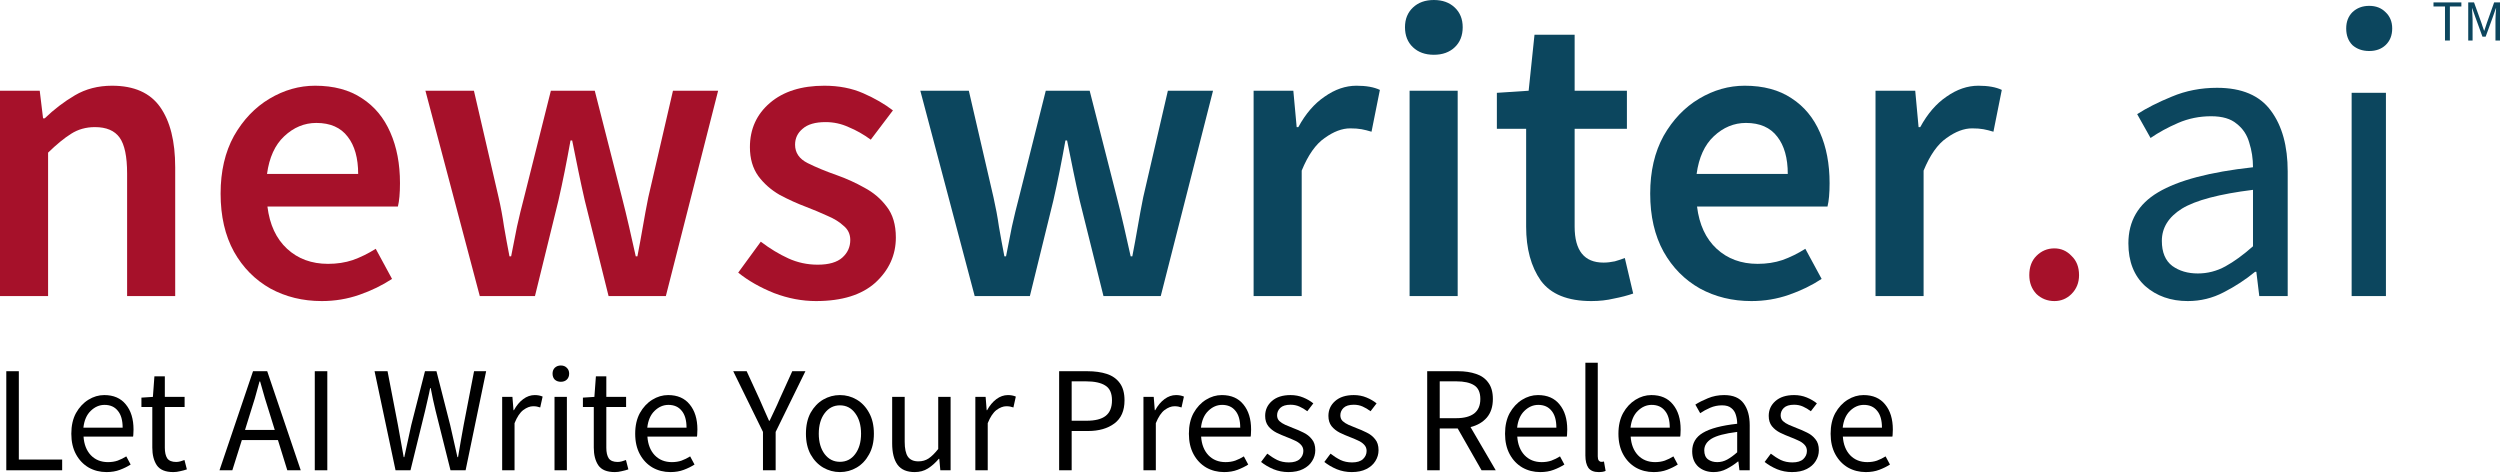 <svg width="237" height="45" viewBox="0 0 237 45" fill="none" xmlns="http://www.w3.org/2000/svg">
<path d="M0.597 44.582V35.191H1.785V43.565H5.893V44.582H0.597Z" fill="black"/>
<path d="M10.096 44.753C9.476 44.753 8.913 44.61 8.407 44.324C7.901 44.028 7.5 43.608 7.204 43.064C6.909 42.52 6.761 41.871 6.761 41.118C6.761 40.354 6.909 39.7 7.204 39.157C7.51 38.613 7.901 38.193 8.378 37.897C8.855 37.601 9.356 37.453 9.881 37.453C10.769 37.453 11.451 37.749 11.928 38.341C12.415 38.932 12.658 39.724 12.658 40.717C12.658 40.841 12.653 40.965 12.644 41.089C12.644 41.203 12.634 41.304 12.615 41.39H7.92C7.968 42.124 8.197 42.711 8.607 43.15C9.027 43.589 9.571 43.809 10.239 43.809C10.573 43.809 10.878 43.761 11.155 43.666C11.441 43.561 11.713 43.427 11.971 43.265L12.386 44.038C12.09 44.229 11.752 44.396 11.37 44.539C10.998 44.682 10.573 44.753 10.096 44.753ZM7.906 40.545H11.627C11.627 39.839 11.475 39.304 11.169 38.942C10.874 38.57 10.454 38.383 9.91 38.383C9.423 38.383 8.984 38.574 8.593 38.956C8.211 39.328 7.982 39.858 7.906 40.545Z" fill="black"/>
<path d="M16.427 44.753C15.683 44.753 15.163 44.539 14.867 44.109C14.581 43.68 14.438 43.122 14.438 42.434V38.584H13.407V37.696L14.495 37.625L14.638 35.678H15.626V37.625H17.501V38.584H15.626V42.449C15.626 42.878 15.702 43.212 15.855 43.451C16.017 43.68 16.299 43.794 16.7 43.794C16.824 43.794 16.957 43.775 17.1 43.737C17.243 43.689 17.372 43.647 17.487 43.608L17.716 44.496C17.525 44.563 17.315 44.62 17.086 44.668C16.866 44.725 16.647 44.753 16.427 44.753Z" fill="black"/>
<path d="M23.672 39.328L23.228 40.76H26.048L25.604 39.328C25.433 38.803 25.27 38.283 25.118 37.768C24.965 37.243 24.812 36.709 24.66 36.165H24.602C24.459 36.709 24.311 37.243 24.159 37.768C24.006 38.283 23.844 38.803 23.672 39.328ZM20.809 44.582L23.987 35.191H25.332L28.51 44.582H27.236L26.349 41.719H22.927L22.026 44.582H20.809Z" fill="black"/>
<path d="M29.841 44.582V35.191H31.029V44.582H29.841Z" fill="black"/>
<path d="M37.497 44.582L35.508 35.191H36.739L37.726 40.302C37.812 40.807 37.903 41.313 37.998 41.819C38.094 42.325 38.184 42.831 38.27 43.336H38.327C38.432 42.831 38.542 42.325 38.657 41.819C38.771 41.304 38.881 40.798 38.986 40.302L40.288 35.191H41.376L42.679 40.302C42.794 40.798 42.908 41.304 43.023 41.819C43.137 42.325 43.252 42.831 43.366 43.336H43.423C43.509 42.831 43.595 42.325 43.681 41.819C43.767 41.304 43.858 40.798 43.953 40.302L44.941 35.191H46.086L44.139 44.582H42.708L41.291 38.928C41.205 38.565 41.123 38.212 41.047 37.868C40.98 37.515 40.909 37.157 40.833 36.795H40.775C40.708 37.157 40.632 37.515 40.546 37.868C40.46 38.212 40.379 38.565 40.303 38.928L38.914 44.582H37.497Z" fill="black"/>
<path d="M47.605 44.582V37.625H48.578L48.679 38.885H48.722C48.96 38.446 49.251 38.097 49.595 37.84C49.938 37.582 50.306 37.453 50.697 37.453C50.974 37.453 51.222 37.501 51.441 37.596L51.212 38.627C51.098 38.589 50.993 38.56 50.897 38.541C50.802 38.522 50.683 38.512 50.539 38.512C50.244 38.512 49.934 38.632 49.609 38.87C49.294 39.109 49.017 39.524 48.779 40.116V44.582H47.605Z" fill="black"/>
<path d="M52.568 44.582V37.625H53.741V44.582H52.568ZM53.169 36.193C52.94 36.193 52.749 36.127 52.596 35.993C52.453 35.85 52.382 35.659 52.382 35.42C52.382 35.191 52.453 35.005 52.596 34.862C52.749 34.719 52.94 34.648 53.169 34.648C53.398 34.648 53.584 34.719 53.727 34.862C53.88 35.005 53.956 35.191 53.956 35.42C53.956 35.659 53.88 35.85 53.727 35.993C53.584 36.127 53.398 36.193 53.169 36.193Z" fill="black"/>
<path d="M58.28 44.753C57.536 44.753 57.016 44.539 56.72 44.109C56.434 43.68 56.291 43.122 56.291 42.434V38.584H55.26V37.696L56.348 37.625L56.491 35.678H57.479V37.625H59.354V38.584H57.479V42.449C57.479 42.878 57.555 43.212 57.708 43.451C57.87 43.68 58.152 43.794 58.552 43.794C58.676 43.794 58.81 43.775 58.953 43.737C59.096 43.689 59.225 43.647 59.34 43.608L59.569 44.496C59.378 44.563 59.168 44.62 58.939 44.668C58.719 44.725 58.5 44.753 58.28 44.753Z" fill="black"/>
<path d="M63.551 44.753C62.931 44.753 62.368 44.61 61.862 44.324C61.356 44.028 60.956 43.608 60.66 43.064C60.364 42.52 60.216 41.871 60.216 41.118C60.216 40.354 60.364 39.7 60.66 39.157C60.965 38.613 61.356 38.193 61.834 37.897C62.311 37.601 62.812 37.453 63.337 37.453C64.224 37.453 64.906 37.749 65.383 38.341C65.87 38.932 66.114 39.724 66.114 40.717C66.114 40.841 66.109 40.965 66.099 41.089C66.099 41.203 66.09 41.304 66.071 41.39H61.375C61.423 42.124 61.652 42.711 62.062 43.15C62.482 43.589 63.026 43.809 63.694 43.809C64.028 43.809 64.334 43.761 64.611 43.666C64.897 43.561 65.169 43.427 65.426 43.265L65.841 44.038C65.546 44.229 65.207 44.396 64.825 44.539C64.453 44.682 64.028 44.753 63.551 44.753ZM61.361 40.545H65.083C65.083 39.839 64.93 39.304 64.625 38.942C64.329 38.57 63.909 38.383 63.365 38.383C62.878 38.383 62.44 38.574 62.048 38.956C61.666 39.328 61.438 39.858 61.361 40.545Z" fill="black"/>
<path d="M72.33 44.582V40.946L69.51 35.191H70.784L72.001 37.84C72.153 38.183 72.302 38.522 72.445 38.856C72.597 39.19 72.75 39.533 72.903 39.886H72.96C73.122 39.533 73.284 39.19 73.447 38.856C73.609 38.522 73.761 38.183 73.905 37.84L75.107 35.191H76.352L73.532 40.946V44.582H72.33Z" fill="black"/>
<path d="M79.624 44.753C79.061 44.753 78.532 44.61 78.035 44.324C77.549 44.038 77.153 43.623 76.847 43.079C76.552 42.535 76.403 41.881 76.403 41.118C76.403 40.335 76.552 39.672 76.847 39.128C77.153 38.584 77.549 38.169 78.035 37.883C78.532 37.596 79.061 37.453 79.624 37.453C80.197 37.453 80.727 37.596 81.213 37.883C81.7 38.169 82.091 38.584 82.387 39.128C82.692 39.672 82.845 40.335 82.845 41.118C82.845 41.881 82.692 42.535 82.387 43.079C82.091 43.623 81.7 44.038 81.213 44.324C80.727 44.61 80.197 44.753 79.624 44.753ZM79.624 43.78C80.225 43.78 80.707 43.537 81.07 43.05C81.442 42.554 81.628 41.91 81.628 41.118C81.628 40.316 81.442 39.667 81.07 39.171C80.707 38.675 80.225 38.426 79.624 38.426C79.033 38.426 78.551 38.675 78.178 39.171C77.806 39.667 77.62 40.316 77.62 41.118C77.62 41.91 77.806 42.554 78.178 43.05C78.551 43.537 79.033 43.78 79.624 43.78Z" fill="black"/>
<path d="M86.71 44.753C85.975 44.753 85.436 44.524 85.092 44.066C84.749 43.599 84.577 42.921 84.577 42.034V37.625H85.765V41.876C85.765 42.525 85.865 42.998 86.066 43.293C86.276 43.589 86.61 43.737 87.068 43.737C87.43 43.737 87.75 43.647 88.027 43.465C88.313 43.274 88.618 42.974 88.943 42.563V37.625H90.117V44.582H89.143L89.043 43.494H89C88.676 43.876 88.332 44.181 87.969 44.41C87.607 44.639 87.187 44.753 86.71 44.753Z" fill="black"/>
<path d="M92.463 44.582V37.625H93.437L93.537 38.885H93.58C93.819 38.446 94.11 38.097 94.453 37.84C94.797 37.582 95.164 37.453 95.555 37.453C95.832 37.453 96.08 37.501 96.3 37.596L96.071 38.627C95.956 38.589 95.851 38.56 95.756 38.541C95.66 38.522 95.541 38.512 95.398 38.512C95.102 38.512 94.792 38.632 94.467 38.87C94.153 39.109 93.876 39.524 93.637 40.116V44.582H92.463Z" fill="black"/>
<path d="M100.406 44.582V35.191H103.083C103.789 35.191 104.405 35.277 104.929 35.449C105.454 35.621 105.865 35.912 106.161 36.322C106.456 36.723 106.604 37.267 106.604 37.954C106.604 38.937 106.285 39.667 105.645 40.144C105.006 40.621 104.171 40.86 103.14 40.86H101.594V44.582H100.406ZM101.594 39.886H102.997C103.818 39.886 104.424 39.734 104.815 39.428C105.216 39.114 105.416 38.622 105.416 37.954C105.416 37.276 105.206 36.809 104.786 36.551C104.376 36.284 103.76 36.151 102.94 36.151H101.594V39.886Z" fill="black"/>
<path d="M108.399 44.582V37.625H109.373L109.473 38.885H109.516C109.754 38.446 110.046 38.097 110.389 37.84C110.733 37.582 111.1 37.453 111.491 37.453C111.768 37.453 112.016 37.501 112.236 37.596L112.007 38.627C111.892 38.589 111.787 38.56 111.692 38.541C111.596 38.522 111.477 38.512 111.334 38.512C111.038 38.512 110.728 38.632 110.403 38.87C110.088 39.109 109.812 39.524 109.573 40.116V44.582H108.399Z" fill="black"/>
<path d="M116.042 44.753C115.422 44.753 114.859 44.61 114.353 44.324C113.847 44.028 113.446 43.608 113.151 43.064C112.855 42.52 112.707 41.871 112.707 41.118C112.707 40.354 112.855 39.7 113.151 39.157C113.456 38.613 113.847 38.193 114.324 37.897C114.801 37.601 115.302 37.453 115.827 37.453C116.715 37.453 117.397 37.749 117.874 38.341C118.361 38.932 118.604 39.724 118.604 40.717C118.604 40.841 118.6 40.965 118.59 41.089C118.59 41.203 118.58 41.304 118.561 41.39H113.866C113.914 42.124 114.143 42.711 114.553 43.15C114.973 43.589 115.517 43.809 116.185 43.809C116.519 43.809 116.825 43.761 117.101 43.666C117.388 43.561 117.66 43.427 117.917 43.265L118.332 44.038C118.037 44.229 117.698 44.396 117.316 44.539C116.944 44.682 116.519 44.753 116.042 44.753ZM113.852 40.545H117.574C117.574 39.839 117.421 39.304 117.116 38.942C116.82 38.57 116.4 38.383 115.856 38.383C115.369 38.383 114.93 38.574 114.539 38.956C114.157 39.328 113.928 39.858 113.852 40.545Z" fill="black"/>
<path d="M122.141 44.753C121.645 44.753 121.173 44.663 120.724 44.481C120.276 44.291 119.884 44.062 119.55 43.794L120.137 43.007C120.443 43.246 120.758 43.446 121.082 43.608C121.407 43.761 121.774 43.837 122.184 43.837C122.642 43.837 122.986 43.732 123.215 43.522C123.444 43.303 123.558 43.045 123.558 42.749C123.558 42.511 123.477 42.31 123.315 42.148C123.162 41.986 122.962 41.852 122.714 41.747C122.475 41.633 122.227 41.528 121.97 41.432C121.645 41.308 121.325 41.17 121.01 41.017C120.696 40.855 120.438 40.65 120.238 40.402C120.037 40.144 119.937 39.82 119.937 39.428C119.937 38.865 120.147 38.398 120.567 38.026C120.996 37.644 121.588 37.453 122.342 37.453C122.771 37.453 123.172 37.529 123.544 37.682C123.916 37.835 124.236 38.021 124.503 38.24L123.931 38.985C123.692 38.803 123.444 38.656 123.186 38.541C122.929 38.426 122.647 38.369 122.342 38.369C121.903 38.369 121.578 38.469 121.368 38.67C121.168 38.87 121.068 39.104 121.068 39.371C121.068 39.591 121.139 39.772 121.282 39.915C121.426 40.049 121.612 40.168 121.841 40.273C122.07 40.368 122.313 40.469 122.571 40.574C122.905 40.698 123.234 40.841 123.558 41.003C123.883 41.156 124.15 41.366 124.36 41.633C124.58 41.891 124.689 42.239 124.689 42.678C124.689 43.05 124.589 43.394 124.389 43.709C124.198 44.023 123.912 44.276 123.53 44.467C123.158 44.658 122.695 44.753 122.141 44.753Z" fill="black"/>
<path d="M128.138 44.753C127.642 44.753 127.17 44.663 126.721 44.481C126.273 44.291 125.881 44.062 125.547 43.794L126.134 43.007C126.44 43.246 126.755 43.446 127.079 43.608C127.403 43.761 127.771 43.837 128.181 43.837C128.639 43.837 128.983 43.732 129.212 43.522C129.441 43.303 129.555 43.045 129.555 42.749C129.555 42.511 129.474 42.31 129.312 42.148C129.159 41.986 128.959 41.852 128.711 41.747C128.472 41.633 128.224 41.528 127.967 41.432C127.642 41.308 127.322 41.17 127.007 41.017C126.693 40.855 126.435 40.65 126.234 40.402C126.034 40.144 125.934 39.82 125.934 39.428C125.934 38.865 126.144 38.398 126.564 38.026C126.993 37.644 127.585 37.453 128.339 37.453C128.768 37.453 129.169 37.529 129.541 37.682C129.913 37.835 130.233 38.021 130.5 38.24L129.928 38.985C129.689 38.803 129.441 38.656 129.183 38.541C128.926 38.426 128.644 38.369 128.339 38.369C127.9 38.369 127.575 38.469 127.365 38.67C127.165 38.87 127.065 39.104 127.065 39.371C127.065 39.591 127.136 39.772 127.279 39.915C127.423 40.049 127.609 40.168 127.838 40.273C128.067 40.368 128.31 40.469 128.568 40.574C128.902 40.698 129.231 40.841 129.555 41.003C129.88 41.156 130.147 41.366 130.357 41.633C130.577 41.891 130.686 42.239 130.686 42.678C130.686 43.05 130.586 43.394 130.386 43.709C130.195 44.023 129.908 44.276 129.527 44.467C129.155 44.658 128.692 44.753 128.138 44.753Z" fill="black"/>
<path d="M135.298 44.582V35.191H138.232C138.871 35.191 139.439 35.277 139.935 35.449C140.432 35.611 140.818 35.888 141.095 36.279C141.381 36.661 141.524 37.176 141.524 37.825C141.524 38.55 141.333 39.137 140.952 39.586C140.57 40.025 140.055 40.325 139.406 40.488L141.796 44.582H140.451L138.189 40.617H136.486V44.582H135.298ZM136.486 39.643H138.06C138.795 39.643 139.358 39.495 139.749 39.199C140.141 38.894 140.336 38.436 140.336 37.825C140.336 37.205 140.141 36.771 139.749 36.523C139.358 36.275 138.795 36.151 138.06 36.151H136.486V39.643Z" fill="black"/>
<path d="M146.013 44.753C145.393 44.753 144.83 44.61 144.324 44.324C143.818 44.028 143.417 43.608 143.121 43.064C142.826 42.52 142.678 41.871 142.678 41.118C142.678 40.354 142.826 39.7 143.121 39.157C143.427 38.613 143.818 38.193 144.295 37.897C144.772 37.601 145.273 37.453 145.798 37.453C146.686 37.453 147.368 37.749 147.845 38.341C148.332 38.932 148.575 39.724 148.575 40.717C148.575 40.841 148.57 40.965 148.561 41.089C148.561 41.203 148.551 41.304 148.532 41.39H143.837C143.885 42.124 144.114 42.711 144.524 43.15C144.944 43.589 145.488 43.809 146.156 43.809C146.49 43.809 146.795 43.761 147.072 43.666C147.358 43.561 147.63 43.427 147.888 43.265L148.303 44.038C148.007 44.229 147.669 44.396 147.287 44.539C146.915 44.682 146.49 44.753 146.013 44.753ZM143.823 40.545H147.544C147.544 39.839 147.392 39.304 147.086 38.942C146.791 38.57 146.371 38.383 145.827 38.383C145.34 38.383 144.901 38.574 144.51 38.956C144.128 39.328 143.899 39.858 143.823 40.545Z" fill="black"/>
<path d="M151.54 44.753C151.101 44.753 150.781 44.62 150.58 44.353C150.39 44.076 150.294 43.685 150.294 43.179V34.39H151.468V43.265C151.468 43.446 151.501 43.58 151.568 43.666C151.635 43.742 151.711 43.78 151.797 43.78C151.835 43.78 151.869 43.78 151.897 43.78C151.936 43.77 151.988 43.761 152.055 43.751L152.212 44.639C152.136 44.677 152.045 44.706 151.94 44.725C151.835 44.744 151.702 44.753 151.54 44.753Z" fill="black"/>
<path d="M156.763 44.753C156.142 44.753 155.579 44.61 155.074 44.324C154.568 44.028 154.167 43.608 153.871 43.064C153.575 42.52 153.427 41.871 153.427 41.118C153.427 40.354 153.575 39.7 153.871 39.157C154.176 38.613 154.568 38.193 155.045 37.897C155.522 37.601 156.023 37.453 156.548 37.453C157.435 37.453 158.118 37.749 158.595 38.341C159.082 38.932 159.325 39.724 159.325 40.717C159.325 40.841 159.32 40.965 159.311 41.089C159.311 41.203 159.301 41.304 159.282 41.39H154.587C154.635 42.124 154.864 42.711 155.274 43.15C155.694 43.589 156.238 43.809 156.906 43.809C157.24 43.809 157.545 43.761 157.822 43.666C158.108 43.561 158.38 43.427 158.638 43.265L159.053 44.038C158.757 44.229 158.418 44.396 158.037 44.539C157.664 44.682 157.24 44.753 156.763 44.753ZM154.573 40.545H158.294C158.294 39.839 158.142 39.304 157.836 38.942C157.54 38.57 157.12 38.383 156.577 38.383C156.09 38.383 155.651 38.574 155.26 38.956C154.878 39.328 154.649 39.858 154.573 40.545Z" fill="black"/>
<path d="M162.451 44.753C161.869 44.753 161.383 44.582 160.991 44.238C160.61 43.885 160.419 43.398 160.419 42.778C160.419 42.015 160.758 41.432 161.435 41.032C162.122 40.621 163.205 40.335 164.685 40.173C164.685 39.877 164.642 39.596 164.556 39.328C164.479 39.061 164.336 38.846 164.126 38.684C163.926 38.512 163.635 38.426 163.253 38.426C162.852 38.426 162.475 38.503 162.122 38.656C161.769 38.808 161.454 38.98 161.178 39.171L160.719 38.355C161.044 38.145 161.44 37.945 161.908 37.754C162.385 37.553 162.9 37.453 163.454 37.453C164.303 37.453 164.918 37.715 165.3 38.24C165.682 38.756 165.873 39.448 165.873 40.316V44.582H164.899L164.799 43.751H164.756C164.432 44.019 164.074 44.252 163.683 44.453C163.301 44.653 162.89 44.753 162.451 44.753ZM162.795 43.809C163.129 43.809 163.444 43.728 163.74 43.565C164.036 43.403 164.351 43.174 164.685 42.878V40.946C163.53 41.089 162.719 41.304 162.251 41.59C161.793 41.876 161.564 42.244 161.564 42.692C161.564 43.083 161.683 43.37 161.922 43.551C162.16 43.723 162.451 43.809 162.795 43.809Z" fill="black"/>
<path d="M169.879 44.753C169.383 44.753 168.911 44.663 168.462 44.481C168.014 44.291 167.622 44.062 167.288 43.794L167.875 43.007C168.181 43.246 168.496 43.446 168.82 43.608C169.145 43.761 169.512 43.837 169.922 43.837C170.38 43.837 170.724 43.732 170.953 43.522C171.182 43.303 171.296 43.045 171.296 42.749C171.296 42.511 171.215 42.31 171.053 42.148C170.9 41.986 170.7 41.852 170.452 41.747C170.213 41.633 169.965 41.528 169.708 41.432C169.383 41.308 169.063 41.17 168.748 41.017C168.434 40.855 168.176 40.65 167.976 40.402C167.775 40.144 167.675 39.82 167.675 39.428C167.675 38.865 167.885 38.398 168.305 38.026C168.734 37.644 169.326 37.453 170.08 37.453C170.509 37.453 170.91 37.529 171.282 37.682C171.654 37.835 171.974 38.021 172.241 38.24L171.669 38.985C171.43 38.803 171.182 38.656 170.924 38.541C170.667 38.426 170.385 38.369 170.08 38.369C169.641 38.369 169.316 38.469 169.106 38.67C168.906 38.87 168.806 39.104 168.806 39.371C168.806 39.591 168.877 39.772 169.02 39.915C169.164 40.049 169.35 40.168 169.579 40.273C169.808 40.368 170.051 40.469 170.309 40.574C170.643 40.698 170.972 40.841 171.296 41.003C171.621 41.156 171.888 41.366 172.098 41.633C172.318 41.891 172.427 42.239 172.427 42.678C172.427 43.05 172.327 43.394 172.127 43.709C171.936 44.023 171.65 44.276 171.268 44.467C170.896 44.658 170.433 44.753 169.879 44.753Z" fill="black"/>
<path d="M176.878 44.753C176.258 44.753 175.695 44.61 175.189 44.324C174.683 44.028 174.283 43.608 173.987 43.064C173.691 42.52 173.543 41.871 173.543 41.118C173.543 40.354 173.691 39.7 173.987 39.157C174.292 38.613 174.683 38.193 175.161 37.897C175.638 37.601 176.139 37.453 176.664 37.453C177.551 37.453 178.233 37.749 178.711 38.341C179.197 38.932 179.441 39.724 179.441 40.717C179.441 40.841 179.436 40.965 179.426 41.089C179.426 41.203 179.417 41.304 179.398 41.39H174.702C174.75 42.124 174.979 42.711 175.39 43.15C175.809 43.589 176.353 43.809 177.021 43.809C177.355 43.809 177.661 43.761 177.938 43.666C178.224 43.561 178.496 43.427 178.753 43.265L179.169 44.038C178.873 44.229 178.534 44.396 178.152 44.539C177.78 44.682 177.355 44.753 176.878 44.753ZM174.688 40.545H178.41C178.41 39.839 178.257 39.304 177.952 38.942C177.656 38.57 177.236 38.383 176.692 38.383C176.205 38.383 175.767 38.574 175.375 38.956C174.994 39.328 174.765 39.858 174.688 40.545Z" fill="black"/>
<path d="M0 28.065V8.602H3.766L4.083 11.218H4.241C5.114 10.373 6.065 9.646 7.096 9.038C8.126 8.43 9.302 8.126 10.623 8.126C12.711 8.126 14.231 8.8 15.182 10.148C16.133 11.496 16.609 13.398 16.609 15.856V28.065H12.05V16.451C12.05 14.838 11.813 13.702 11.337 13.041C10.861 12.381 10.082 12.05 8.998 12.05C8.153 12.05 7.399 12.262 6.739 12.685C6.105 13.081 5.378 13.676 4.559 14.469V28.065H0Z" fill="#A6112A"/>
<path d="M30.506 28.541C28.709 28.541 27.083 28.144 25.63 27.352C24.177 26.532 23.027 25.369 22.181 23.863C21.336 22.331 20.913 20.494 20.913 18.353C20.913 16.239 21.336 14.416 22.181 12.883C23.053 11.35 24.177 10.174 25.551 9.355C26.925 8.536 28.365 8.126 29.871 8.126C31.642 8.126 33.122 8.523 34.311 9.315C35.5 10.082 36.399 11.165 37.007 12.566C37.614 13.94 37.918 15.539 37.918 17.362C37.918 18.314 37.852 19.054 37.72 19.582H25.352C25.564 21.3 26.185 22.634 27.216 23.586C28.246 24.537 29.541 25.013 31.1 25.013C31.946 25.013 32.725 24.894 33.439 24.656C34.179 24.392 34.906 24.035 35.619 23.586L37.165 26.44C36.24 27.048 35.21 27.55 34.073 27.946C32.937 28.343 31.748 28.541 30.506 28.541ZM25.313 16.49H33.954C33.954 14.984 33.624 13.808 32.963 12.962C32.303 12.09 31.312 11.654 29.99 11.654C28.854 11.654 27.837 12.077 26.938 12.923C26.066 13.742 25.524 14.931 25.313 16.49Z" fill="#A6112A"/>
<path d="M45.483 28.065L40.33 8.602H44.928L47.267 18.71C47.478 19.635 47.65 20.56 47.782 21.485C47.941 22.41 48.112 23.348 48.297 24.299H48.456C48.641 23.348 48.826 22.41 49.011 21.485C49.222 20.534 49.447 19.608 49.685 18.71L52.222 8.602H56.384L58.961 18.71C59.199 19.635 59.423 20.56 59.635 21.485C59.846 22.41 60.057 23.348 60.269 24.299H60.427C60.612 23.348 60.784 22.41 60.943 21.485C61.101 20.56 61.273 19.635 61.458 18.71L63.797 8.602H68.078L63.123 28.065H57.692L55.433 18.988C55.221 18.063 55.023 17.151 54.838 16.252C54.653 15.327 54.455 14.35 54.243 13.319H54.085C53.9 14.35 53.715 15.327 53.53 16.252C53.345 17.177 53.147 18.102 52.935 19.027L50.715 28.065H45.483Z" fill="#A6112A"/>
<path d="M77.355 28.541C76.034 28.541 74.713 28.29 73.391 27.788C72.07 27.259 70.934 26.612 69.982 25.845L72.123 22.912C72.995 23.573 73.867 24.101 74.739 24.497C75.611 24.894 76.536 25.092 77.514 25.092C78.571 25.092 79.351 24.867 79.853 24.418C80.355 23.969 80.606 23.414 80.606 22.753C80.606 22.198 80.394 21.749 79.972 21.406C79.575 21.036 79.06 20.718 78.426 20.454C77.791 20.163 77.131 19.886 76.444 19.622C75.598 19.305 74.752 18.922 73.907 18.472C73.088 17.997 72.414 17.402 71.885 16.688C71.357 15.948 71.092 15.037 71.092 13.953C71.092 12.236 71.727 10.835 72.995 9.751C74.263 8.668 75.981 8.126 78.148 8.126C79.522 8.126 80.751 8.364 81.835 8.84C82.918 9.315 83.856 9.857 84.649 10.465L82.548 13.24C81.861 12.738 81.161 12.341 80.447 12.05C79.76 11.733 79.034 11.575 78.267 11.575C77.289 11.575 76.563 11.786 76.087 12.209C75.611 12.605 75.373 13.108 75.373 13.715C75.373 14.482 75.77 15.063 76.563 15.46C77.355 15.856 78.28 16.239 79.337 16.609C80.236 16.926 81.108 17.323 81.954 17.798C82.799 18.248 83.5 18.842 84.055 19.582C84.636 20.322 84.927 21.3 84.927 22.515C84.927 24.18 84.279 25.607 82.984 26.797C81.689 27.959 79.813 28.541 77.355 28.541Z" fill="#A6112A"/>
<path d="M92.4 28.065L87.247 8.602H91.845L94.184 18.71C94.395 19.635 94.567 20.56 94.699 21.485C94.858 22.41 95.03 23.348 95.215 24.299H95.373C95.558 23.348 95.743 22.41 95.928 21.485C96.14 20.534 96.364 19.608 96.602 18.71L99.139 8.602H103.301L105.878 18.71C106.116 19.635 106.34 20.56 106.552 21.485C106.763 22.41 106.975 23.348 107.186 24.299H107.344C107.529 23.348 107.701 22.41 107.86 21.485C108.018 20.56 108.19 19.635 108.375 18.71L110.714 8.602H114.995L110.04 28.065H104.609L102.35 18.988C102.138 18.063 101.94 17.151 101.755 16.252C101.57 15.327 101.372 14.35 101.161 13.319H101.002C100.817 14.35 100.632 15.327 100.447 16.252C100.262 17.177 100.064 18.102 99.853 19.027L97.633 28.065H92.4Z" fill="#0C465E"/>
<path d="M118.842 28.065V8.602H122.608L122.925 12.05H123.083C123.77 10.782 124.603 9.817 125.581 9.157C126.558 8.47 127.563 8.126 128.593 8.126C129.518 8.126 130.258 8.258 130.813 8.523L130.02 12.487C129.677 12.381 129.36 12.302 129.069 12.249C128.778 12.196 128.422 12.169 127.999 12.169C127.232 12.169 126.426 12.473 125.581 13.081C124.735 13.662 124.008 14.693 123.401 16.173V28.065H118.842Z" fill="#0C465E"/>
<path d="M133.629 28.065V8.602H138.188V28.065H133.629ZM135.929 5.193C135.109 5.193 134.449 4.955 133.947 4.479C133.444 4.004 133.193 3.369 133.193 2.577C133.193 1.81 133.444 1.189 133.947 0.714C134.449 0.238 135.109 0 135.929 0C136.748 0 137.408 0.238 137.911 0.714C138.413 1.189 138.664 1.81 138.664 2.577C138.664 3.369 138.413 4.004 137.911 4.479C137.408 4.955 136.748 5.193 135.929 5.193Z" fill="#0C465E"/>
<path d="M150.862 28.541C148.615 28.541 147.017 27.893 146.065 26.598C145.14 25.277 144.678 23.573 144.678 21.485V12.209H141.903V8.8L144.916 8.602L145.471 3.29H149.276V8.602H154.231V12.209H149.276V21.485C149.276 23.758 150.188 24.894 152.011 24.894C152.355 24.894 152.712 24.854 153.082 24.775C153.451 24.669 153.769 24.564 154.033 24.458L154.826 27.827C154.297 28.012 153.689 28.171 153.002 28.303C152.342 28.461 151.628 28.541 150.862 28.541Z" fill="#0C465E"/>
<path d="M166.032 28.541C164.235 28.541 162.61 28.144 161.156 27.352C159.703 26.532 158.553 25.369 157.708 23.863C156.862 22.331 156.439 20.494 156.439 18.353C156.439 16.239 156.862 14.416 157.708 12.883C158.58 11.35 159.703 10.174 161.077 9.355C162.451 8.536 163.891 8.126 165.398 8.126C167.168 8.126 168.648 8.523 169.837 9.315C171.027 10.082 171.925 11.165 172.533 12.566C173.141 13.94 173.445 15.539 173.445 17.362C173.445 18.314 173.379 19.054 173.246 19.582H160.879C161.09 21.3 161.711 22.634 162.742 23.586C163.773 24.537 165.067 25.013 166.627 25.013C167.472 25.013 168.252 24.894 168.965 24.656C169.705 24.392 170.432 24.035 171.146 23.586L172.691 26.44C171.767 27.048 170.736 27.55 169.6 27.946C168.463 28.343 167.274 28.541 166.032 28.541ZM160.839 16.49H169.481C169.481 14.984 169.15 13.808 168.49 12.962C167.829 12.09 166.838 11.654 165.517 11.654C164.38 11.654 163.363 12.077 162.464 12.923C161.592 13.742 161.051 14.931 160.839 16.49Z" fill="#0C465E"/>
<path d="M177.799 28.065V8.602H181.564L181.881 12.05H182.04C182.727 10.782 183.56 9.817 184.537 9.157C185.515 8.47 186.519 8.126 187.55 8.126C188.475 8.126 189.215 8.258 189.77 8.523L188.977 12.487C188.633 12.381 188.316 12.302 188.026 12.249C187.735 12.196 187.378 12.169 186.955 12.169C186.189 12.169 185.383 12.473 184.537 13.081C183.692 13.662 182.965 14.693 182.357 16.173V28.065H177.799Z" fill="#0C465E"/>
<path d="M194.755 28.541C194.095 28.541 193.527 28.316 193.051 27.867C192.602 27.391 192.377 26.797 192.377 26.083C192.377 25.317 192.602 24.709 193.051 24.26C193.527 23.784 194.095 23.546 194.755 23.546C195.39 23.546 195.931 23.784 196.381 24.26C196.856 24.709 197.094 25.317 197.094 26.083C197.094 26.797 196.856 27.391 196.381 27.867C195.931 28.316 195.39 28.541 194.755 28.541Z" fill="#A6112A"/>
<path d="M207.4 28.541C205.788 28.541 204.441 28.065 203.357 27.114C202.3 26.136 201.771 24.788 201.771 23.07C201.771 20.956 202.71 19.344 204.586 18.234C206.489 17.098 209.488 16.305 213.584 15.856C213.584 15.037 213.465 14.257 213.227 13.517C213.016 12.777 212.62 12.183 212.038 11.733C211.483 11.258 210.677 11.02 209.62 11.02C208.51 11.02 207.466 11.231 206.489 11.654C205.511 12.077 204.639 12.553 203.872 13.081L202.604 10.822C203.502 10.24 204.599 9.685 205.894 9.157C207.215 8.602 208.642 8.324 210.175 8.324C212.527 8.324 214.232 9.051 215.289 10.505C216.346 11.932 216.874 13.848 216.874 16.252V28.065H214.179L213.901 25.766H213.782C212.884 26.506 211.893 27.153 210.809 27.708C209.752 28.263 208.616 28.541 207.4 28.541ZM208.352 25.924C209.277 25.924 210.149 25.7 210.968 25.251C211.787 24.801 212.659 24.167 213.584 23.348V17.997C210.387 18.393 208.14 18.988 206.845 19.78C205.577 20.573 204.943 21.59 204.943 22.833C204.943 23.916 205.273 24.709 205.934 25.211C206.594 25.687 207.4 25.924 208.352 25.924Z" fill="#0C465E"/>
<path d="M222.935 28.065V8.8H226.186V28.065H222.935ZM224.6 4.836C223.966 4.836 223.438 4.651 223.015 4.281C222.618 3.885 222.42 3.356 222.42 2.696C222.42 2.061 222.618 1.546 223.015 1.15C223.438 0.753 223.966 0.555 224.6 0.555C225.235 0.555 225.75 0.753 226.146 1.15C226.569 1.546 226.781 2.061 226.781 2.696C226.781 3.356 226.569 3.885 226.146 4.281C225.75 4.651 225.235 4.836 224.6 4.836Z" fill="#0C465E"/>
<path d="M231.785 3.841V0.614H230.695V0.229H233.338V0.614H232.248V3.841H231.785Z" fill="#0C465E"/>
<path d="M233.988 3.841V0.229H234.539L235.233 2.156C235.277 2.281 235.319 2.407 235.359 2.536C235.403 2.661 235.447 2.785 235.491 2.91H235.513C235.557 2.785 235.598 2.661 235.635 2.536C235.675 2.407 235.717 2.281 235.761 2.156L236.444 0.229H237V3.841H236.57V1.853C236.57 1.692 236.578 1.514 236.592 1.319C236.607 1.121 236.62 0.943 236.631 0.785H236.609L236.323 1.605L235.64 3.477H235.337L234.655 1.605L234.368 0.785H234.346C234.357 0.943 234.368 1.121 234.379 1.319C234.394 1.514 234.401 1.692 234.401 1.853V3.841H233.988Z" fill="#0C465E"/>
</svg>
